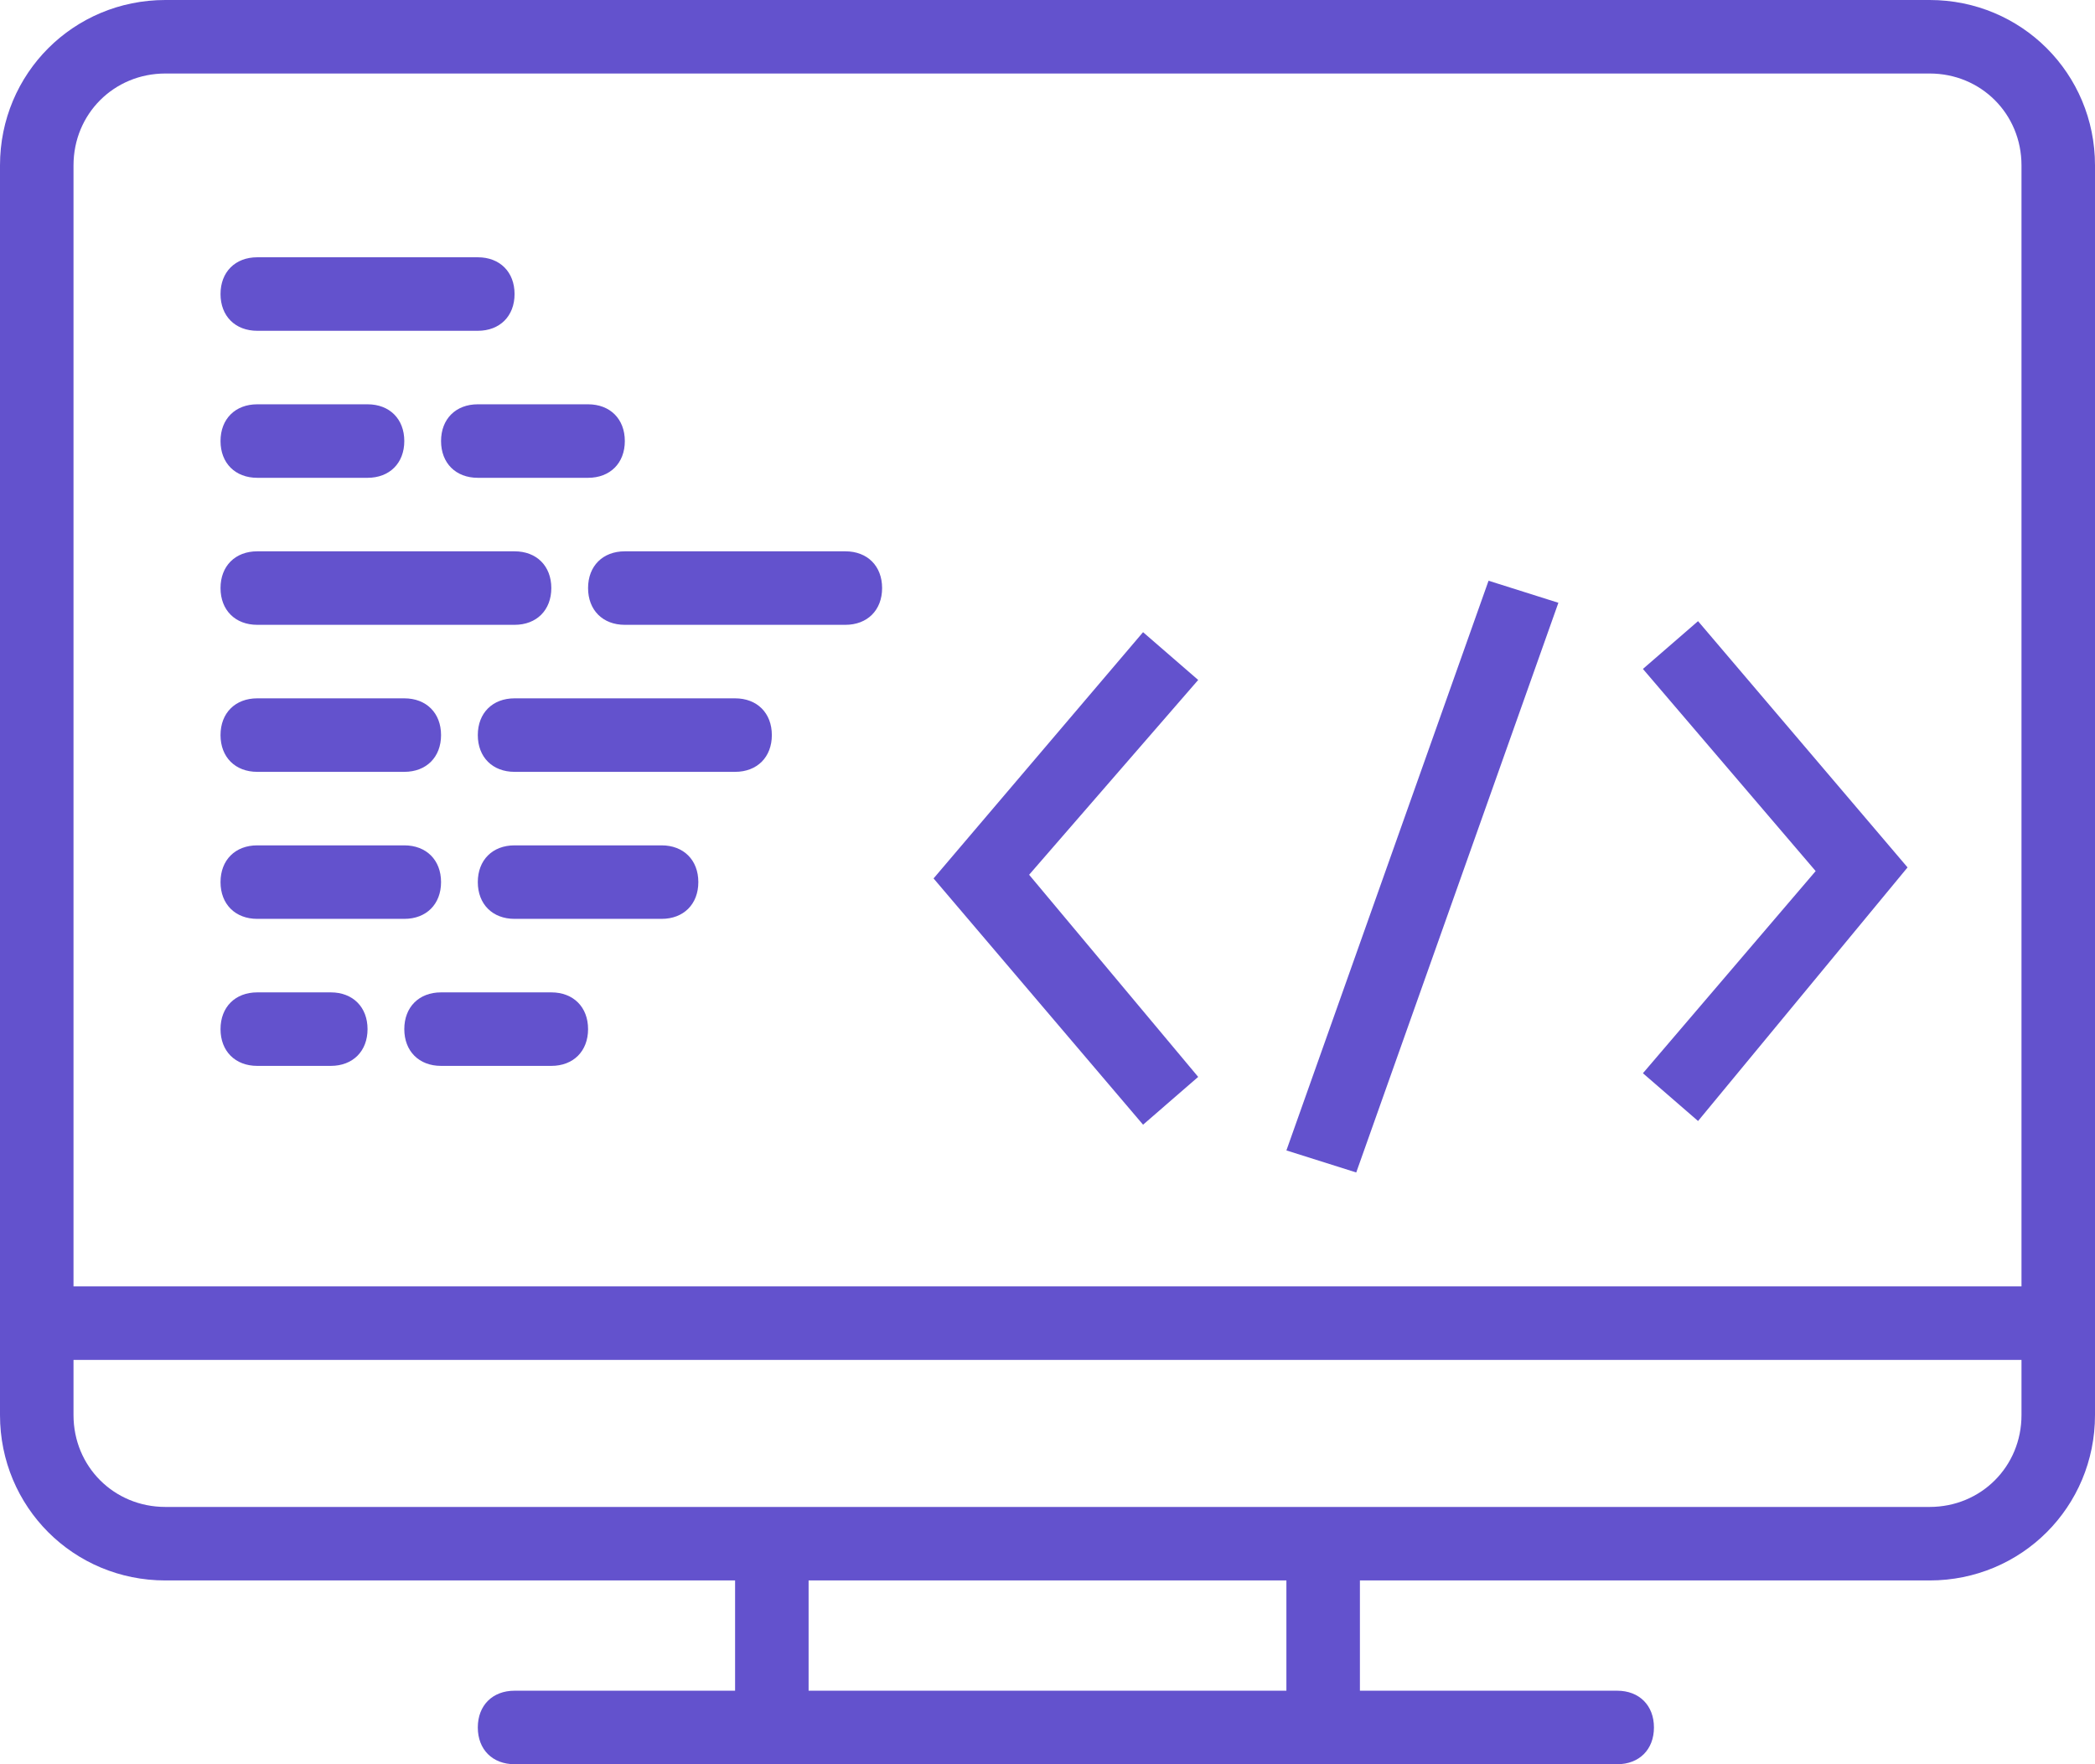 <?xml version="1.0" encoding="UTF-8"?>
<svg xmlns="http://www.w3.org/2000/svg" width="57" height="48" viewBox="0 0 57 48" fill="none">
  <path d="M52.5 43H38.3H37V46H44C44.6 46 45 46.4 45 47C45 47.6 44.6 48 44 48H14C13.4 48 13 47.6 13 47C13 46.4 13.4 46 14 46H20V43H4.5C2 43 0 41 0 38.5V36V4.5C0 2 2 0 4.5 0H52.5C55 0 57 2 57 4.5V36V38.5C57 41 55 43 52.5 43ZM22 46H35V43H24.7H22V46ZM55 4.5C55 3.1 53.9 2 52.5 2H4.5C3.1 2 2 3.1 2 4.5V35H55V4.5ZM55 37H2V38.5C2 39.9 3.1 41 4.5 41H25H37H52.5C53.9 41 55 39.9 55 38.5V37ZM32.6 29.3L31.1 30.6L25.4 23.9L31.1 17.2L32.6 18.5L28 23.8L32.6 29.3ZM46.2 30.5L44.7 29.2L49.4 23.7L44.7 18.2L46.2 16.9L51.9 23.6L46.2 30.5ZM36.9 31.9L35 31.3L40.5 15.8L42.4 16.4L36.9 31.9ZM13 9H7C6.4 9 6 8.6 6 8C6 7.4 6.4 7 7 7H13C13.6 7 14 7.4 14 8C14 8.6 13.6 9 13 9ZM10 13H7C6.4 13 6 12.6 6 12C6 11.4 6.4 11 7 11H10C10.6 11 11 11.4 11 12C11 12.6 10.6 13 10 13ZM16 13H13C12.4 13 12 12.6 12 12C12 11.4 12.4 11 13 11H16C16.6 11 17 11.4 17 12C17 12.6 16.6 13 16 13ZM14 17H7C6.4 17 6 16.6 6 16C6 15.4 6.4 15 7 15H14C14.6 15 15 15.4 15 16C15 16.6 14.6 17 14 17ZM23 17H17C16.4 17 16 16.6 16 16C16 15.4 16.4 15 17 15H23C23.6 15 24 15.4 24 16C24 16.6 23.6 17 23 17ZM11 21H7C6.4 21 6 20.6 6 20C6 19.4 6.4 19 7 19H11C11.6 19 12 19.4 12 20C12 20.6 11.6 21 11 21ZM20 21H14C13.4 21 13 20.6 13 20C13 19.4 13.4 19 14 19H20C20.6 19 21 19.4 21 20C21 20.6 20.6 21 20 21ZM11 25H7C6.4 25 6 24.6 6 24C6 23.4 6.4 23 7 23H11C11.6 23 12 23.4 12 24C12 24.6 11.6 25 11 25ZM18 25H14C13.4 25 13 24.6 13 24C13 23.4 13.4 23 14 23H18C18.6 23 19 23.4 19 24C19 24.6 18.6 25 18 25ZM9 29H7C6.4 29 6 28.6 6 28C6 27.4 6.4 27 7 27H9C9.6 27 10 27.4 10 28C10 28.6 9.6 29 9 29ZM15 29H12C11.4 29 11 28.6 11 28C11 27.4 11.4 27 12 27H15C15.6 27 16 27.4 16 28C16 28.6 15.6 29 15 29Z" fill="#6352CD"></path>
</svg>
